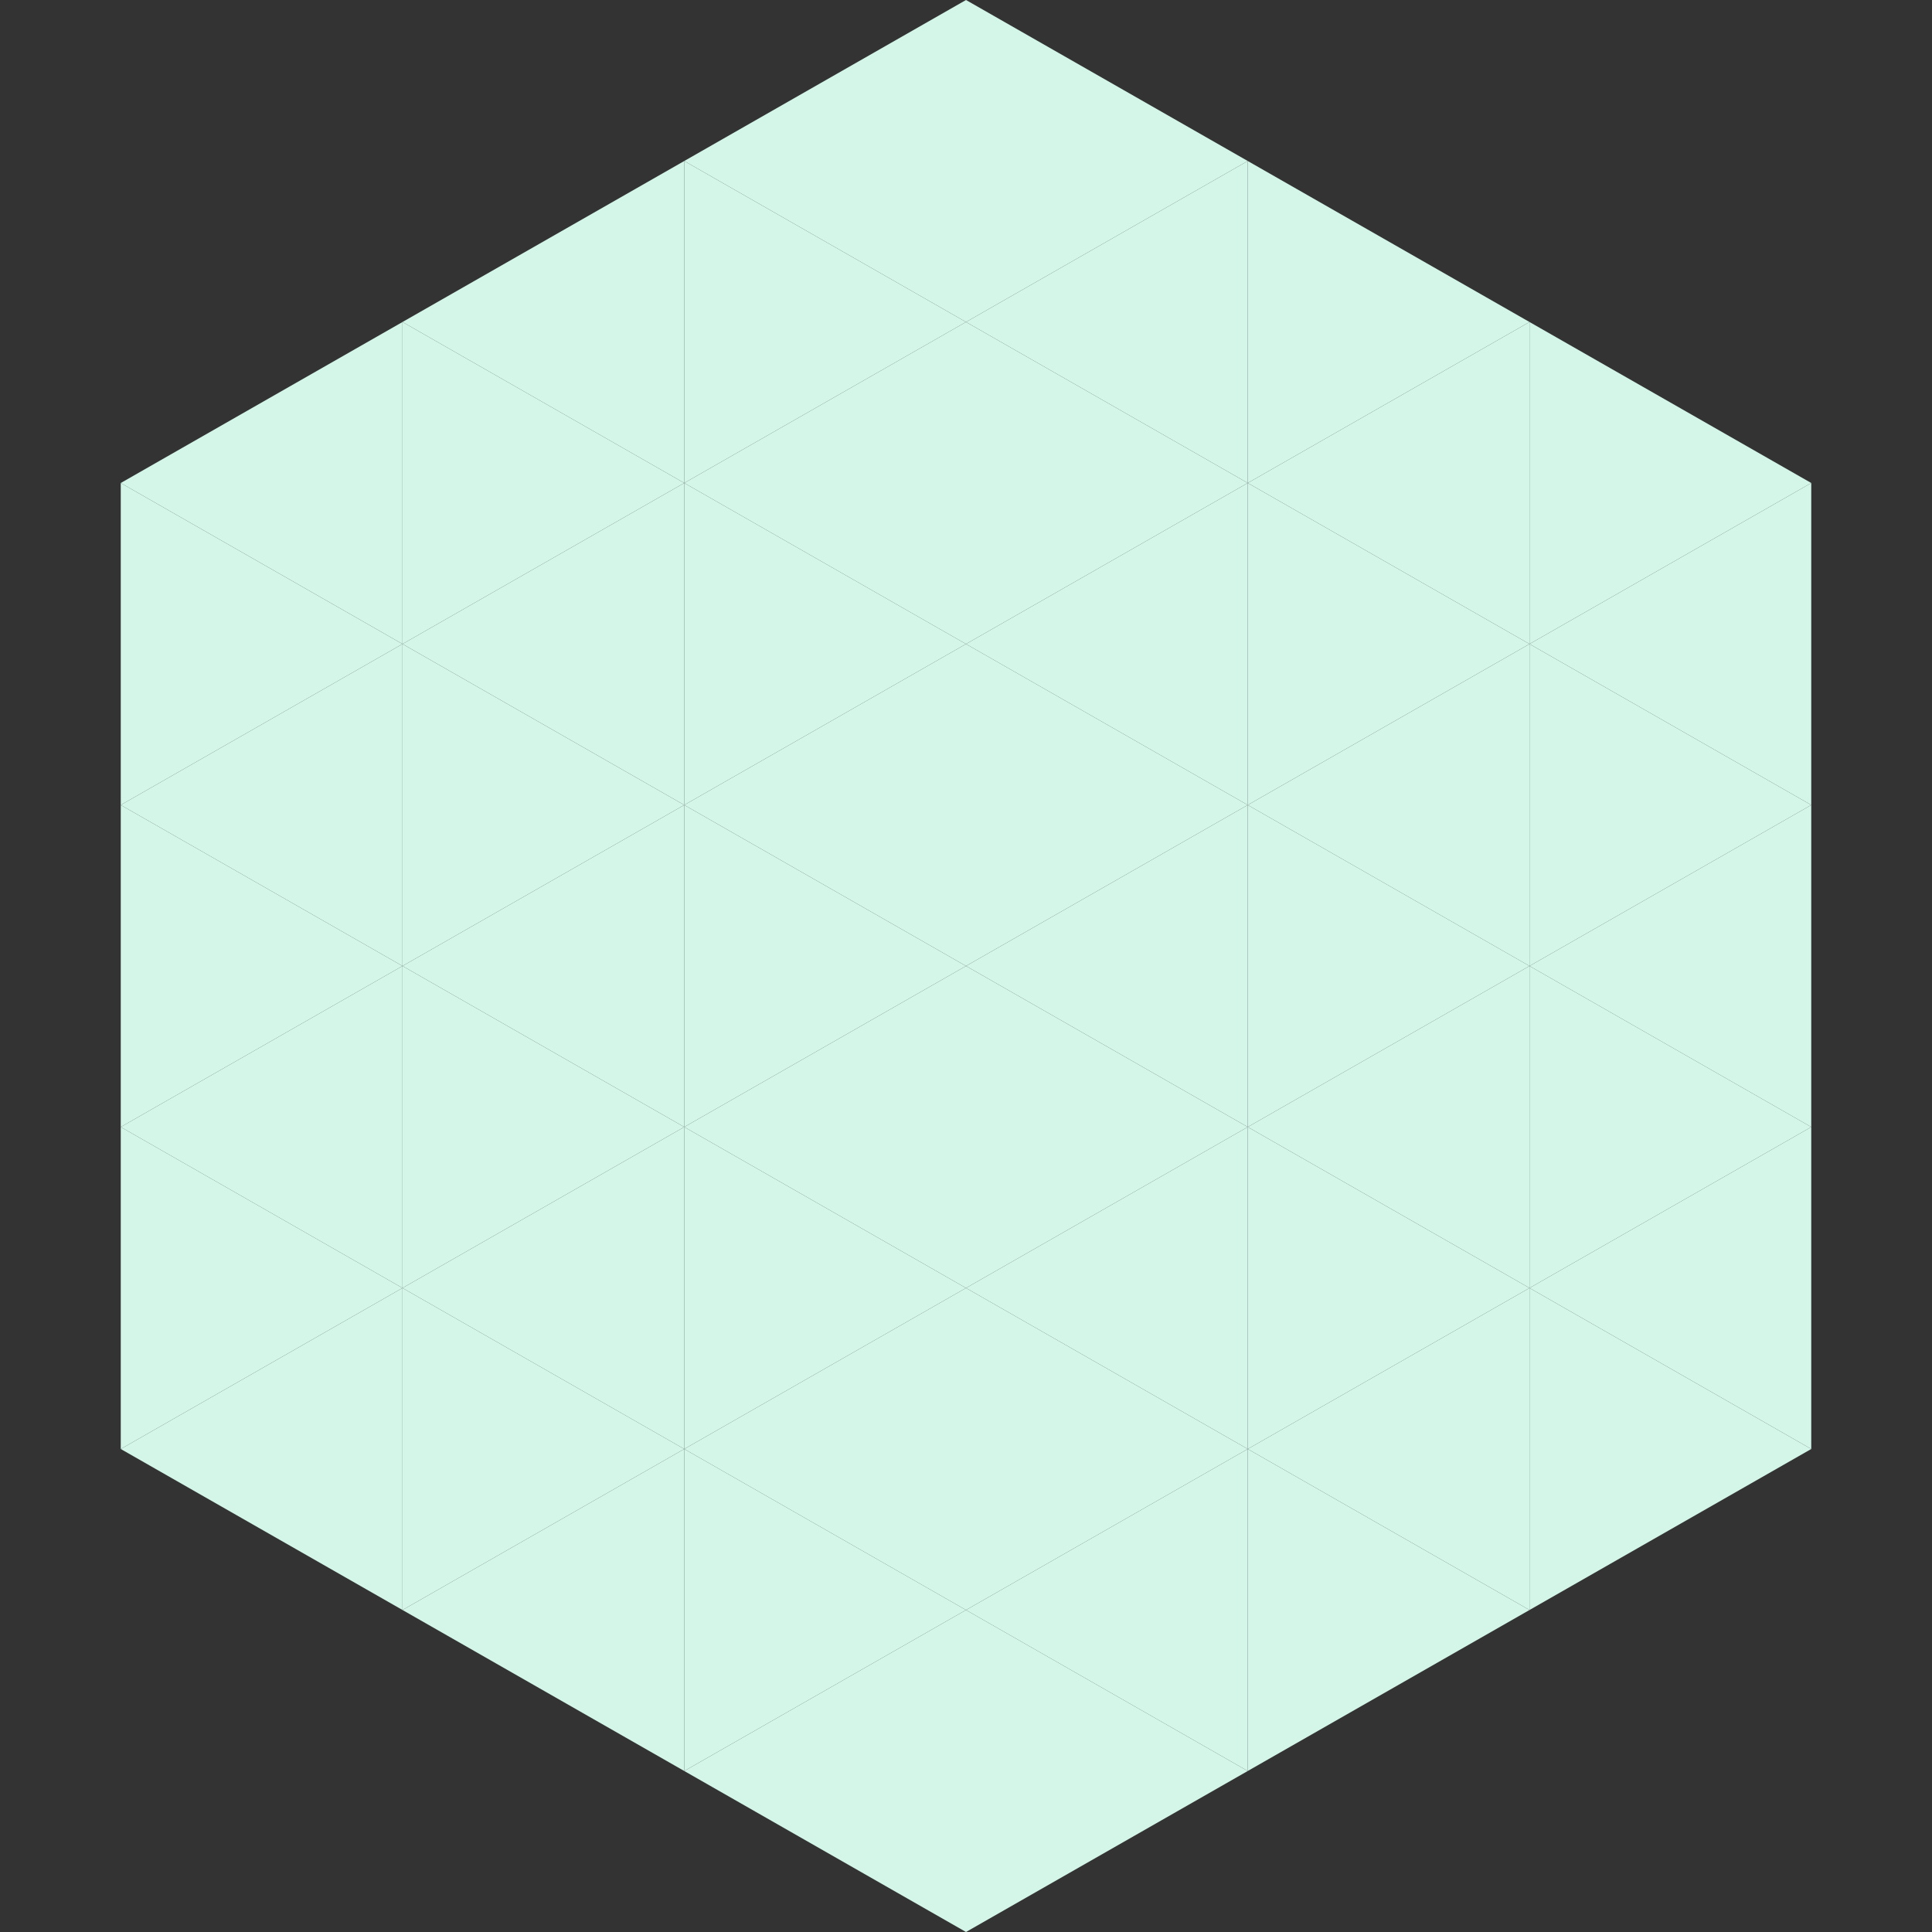 <?xml version="1.0"?>
<!-- Generated by SVGo -->
<svg width="240" height="240"
     xmlns="http://www.w3.org/2000/svg"
     xmlns:xlink="http://www.w3.org/1999/xlink">
<rect width="100%" height="100%" fill="#333333" stroke="none"/>
<polygon points="50,40 15,60 50,80" style="fill:rgb(211,246,233)" />
<polygon points="190,40 225,60 190,80" style="fill:rgb(211,246,233)" />
<polygon points="15,60 50,80 15,100" style="fill:rgb(211,246,233)" />
<polygon points="225,60 190,80 225,100" style="fill:rgb(211,246,233)" />
<polygon points="50,80 15,100 50,120" style="fill:rgb(211,246,233)" />
<polygon points="190,80 225,100 190,120" style="fill:rgb(211,246,233)" />
<polygon points="15,100 50,120 15,140" style="fill:rgb(211,246,233)" />
<polygon points="225,100 190,120 225,140" style="fill:rgb(211,246,233)" />
<polygon points="50,120 15,140 50,160" style="fill:rgb(211,246,233)" />
<polygon points="190,120 225,140 190,160" style="fill:rgb(211,246,233)" />
<polygon points="15,140 50,160 15,180" style="fill:rgb(211,246,233)" />
<polygon points="225,140 190,160 225,180" style="fill:rgb(211,246,233)" />
<polygon points="50,160 15,180 50,200" style="fill:rgb(211,246,233)" />
<polygon points="190,160 225,180 190,200" style="fill:rgb(211,246,233)" />
<polygon points="15,180 50,200 15,220" style="fill:rgb(255,255,255); fill-opacity:0" />
<polygon points="225,180 190,200 225,220" style="fill:rgb(255,255,255); fill-opacity:0" />
<polygon points="50,0 85,20 50,40" style="fill:rgb(255,255,255); fill-opacity:0" />
<polygon points="190,0 155,20 190,40" style="fill:rgb(255,255,255); fill-opacity:0" />
<polygon points="85,20 50,40 85,60" style="fill:rgb(211,246,233)" />
<polygon points="155,20 190,40 155,60" style="fill:rgb(211,246,233)" />
<polygon points="50,40 85,60 50,80" style="fill:rgb(211,246,233)" />
<polygon points="190,40 155,60 190,80" style="fill:rgb(211,246,233)" />
<polygon points="85,60 50,80 85,100" style="fill:rgb(211,246,233)" />
<polygon points="155,60 190,80 155,100" style="fill:rgb(211,246,233)" />
<polygon points="50,80 85,100 50,120" style="fill:rgb(211,246,233)" />
<polygon points="190,80 155,100 190,120" style="fill:rgb(211,246,233)" />
<polygon points="85,100 50,120 85,140" style="fill:rgb(211,246,233)" />
<polygon points="155,100 190,120 155,140" style="fill:rgb(211,246,233)" />
<polygon points="50,120 85,140 50,160" style="fill:rgb(211,246,233)" />
<polygon points="190,120 155,140 190,160" style="fill:rgb(211,246,233)" />
<polygon points="85,140 50,160 85,180" style="fill:rgb(211,246,233)" />
<polygon points="155,140 190,160 155,180" style="fill:rgb(211,246,233)" />
<polygon points="50,160 85,180 50,200" style="fill:rgb(211,246,233)" />
<polygon points="190,160 155,180 190,200" style="fill:rgb(211,246,233)" />
<polygon points="85,180 50,200 85,220" style="fill:rgb(211,246,233)" />
<polygon points="155,180 190,200 155,220" style="fill:rgb(211,246,233)" />
<polygon points="120,0 85,20 120,40" style="fill:rgb(211,246,233)" />
<polygon points="120,0 155,20 120,40" style="fill:rgb(211,246,233)" />
<polygon points="85,20 120,40 85,60" style="fill:rgb(211,246,233)" />
<polygon points="155,20 120,40 155,60" style="fill:rgb(211,246,233)" />
<polygon points="120,40 85,60 120,80" style="fill:rgb(211,246,233)" />
<polygon points="120,40 155,60 120,80" style="fill:rgb(211,246,233)" />
<polygon points="85,60 120,80 85,100" style="fill:rgb(211,246,233)" />
<polygon points="155,60 120,80 155,100" style="fill:rgb(211,246,233)" />
<polygon points="120,80 85,100 120,120" style="fill:rgb(211,246,233)" />
<polygon points="120,80 155,100 120,120" style="fill:rgb(211,246,233)" />
<polygon points="85,100 120,120 85,140" style="fill:rgb(211,246,233)" />
<polygon points="155,100 120,120 155,140" style="fill:rgb(211,246,233)" />
<polygon points="120,120 85,140 120,160" style="fill:rgb(211,246,233)" />
<polygon points="120,120 155,140 120,160" style="fill:rgb(211,246,233)" />
<polygon points="85,140 120,160 85,180" style="fill:rgb(211,246,233)" />
<polygon points="155,140 120,160 155,180" style="fill:rgb(211,246,233)" />
<polygon points="120,160 85,180 120,200" style="fill:rgb(211,246,233)" />
<polygon points="120,160 155,180 120,200" style="fill:rgb(211,246,233)" />
<polygon points="85,180 120,200 85,220" style="fill:rgb(211,246,233)" />
<polygon points="155,180 120,200 155,220" style="fill:rgb(211,246,233)" />
<polygon points="120,200 85,220 120,240" style="fill:rgb(211,246,233)" />
<polygon points="120,200 155,220 120,240" style="fill:rgb(211,246,233)" />
<polygon points="85,220 120,240 85,260" style="fill:rgb(255,255,255); fill-opacity:0" />
<polygon points="155,220 120,240 155,260" style="fill:rgb(255,255,255); fill-opacity:0" />
</svg>
